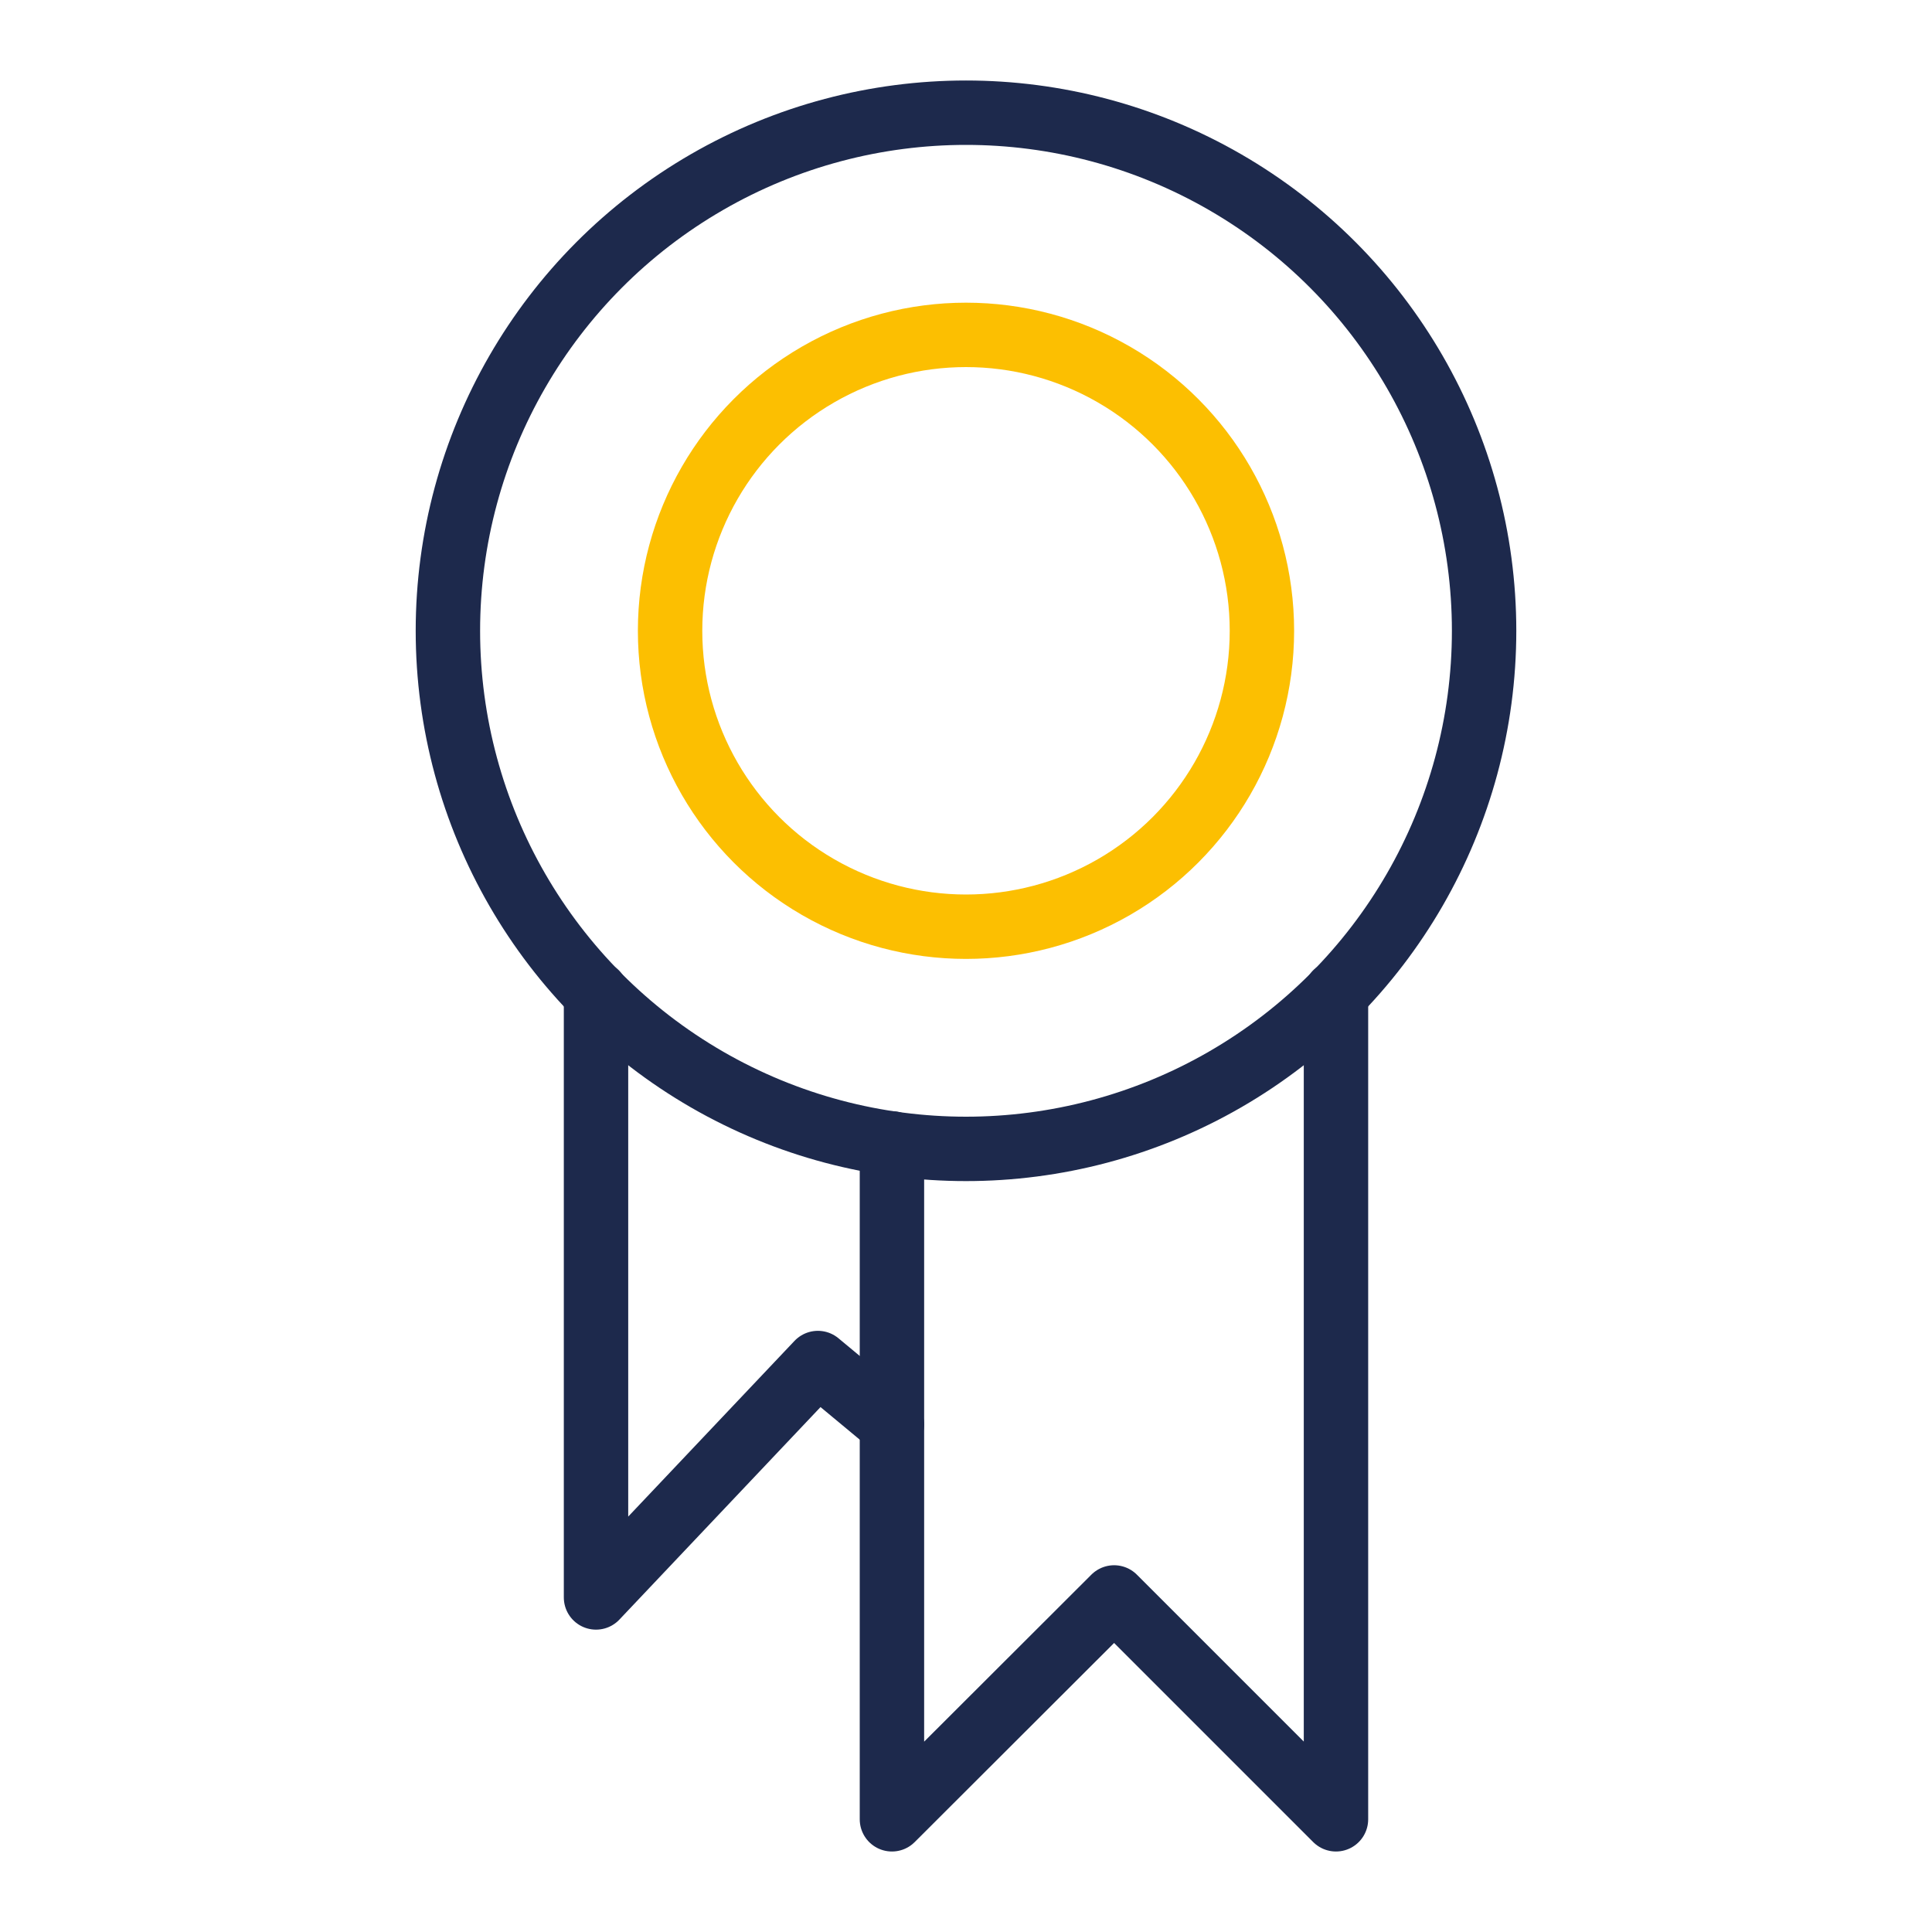 <svg xmlns="http://www.w3.org/2000/svg" viewBox="0 0 60 60"><defs><style>.cls-1,.cls-2{fill:none;stroke-linecap:round;stroke-linejoin:round;stroke-width:2px;}.cls-1{stroke:#fcbf01;}.cls-2{stroke:#1d294c;}</style></defs><title>quality</title><g id="Layer_3" data-name="Layer 3"><circle class="cls-1" cx="30" cy="19.59" r="9.19"/><circle class="cls-2" cx="30" cy="19.59" r="16.09"/><polyline class="cls-2" points="27.7 44.24 25.4 42.33 18.51 49.61 18.51 30.84"/><polyline class="cls-2" points="41.49 30.84 41.49 56.5 34.6 49.61 27.7 56.5 27.7 35.51"/></g></svg>